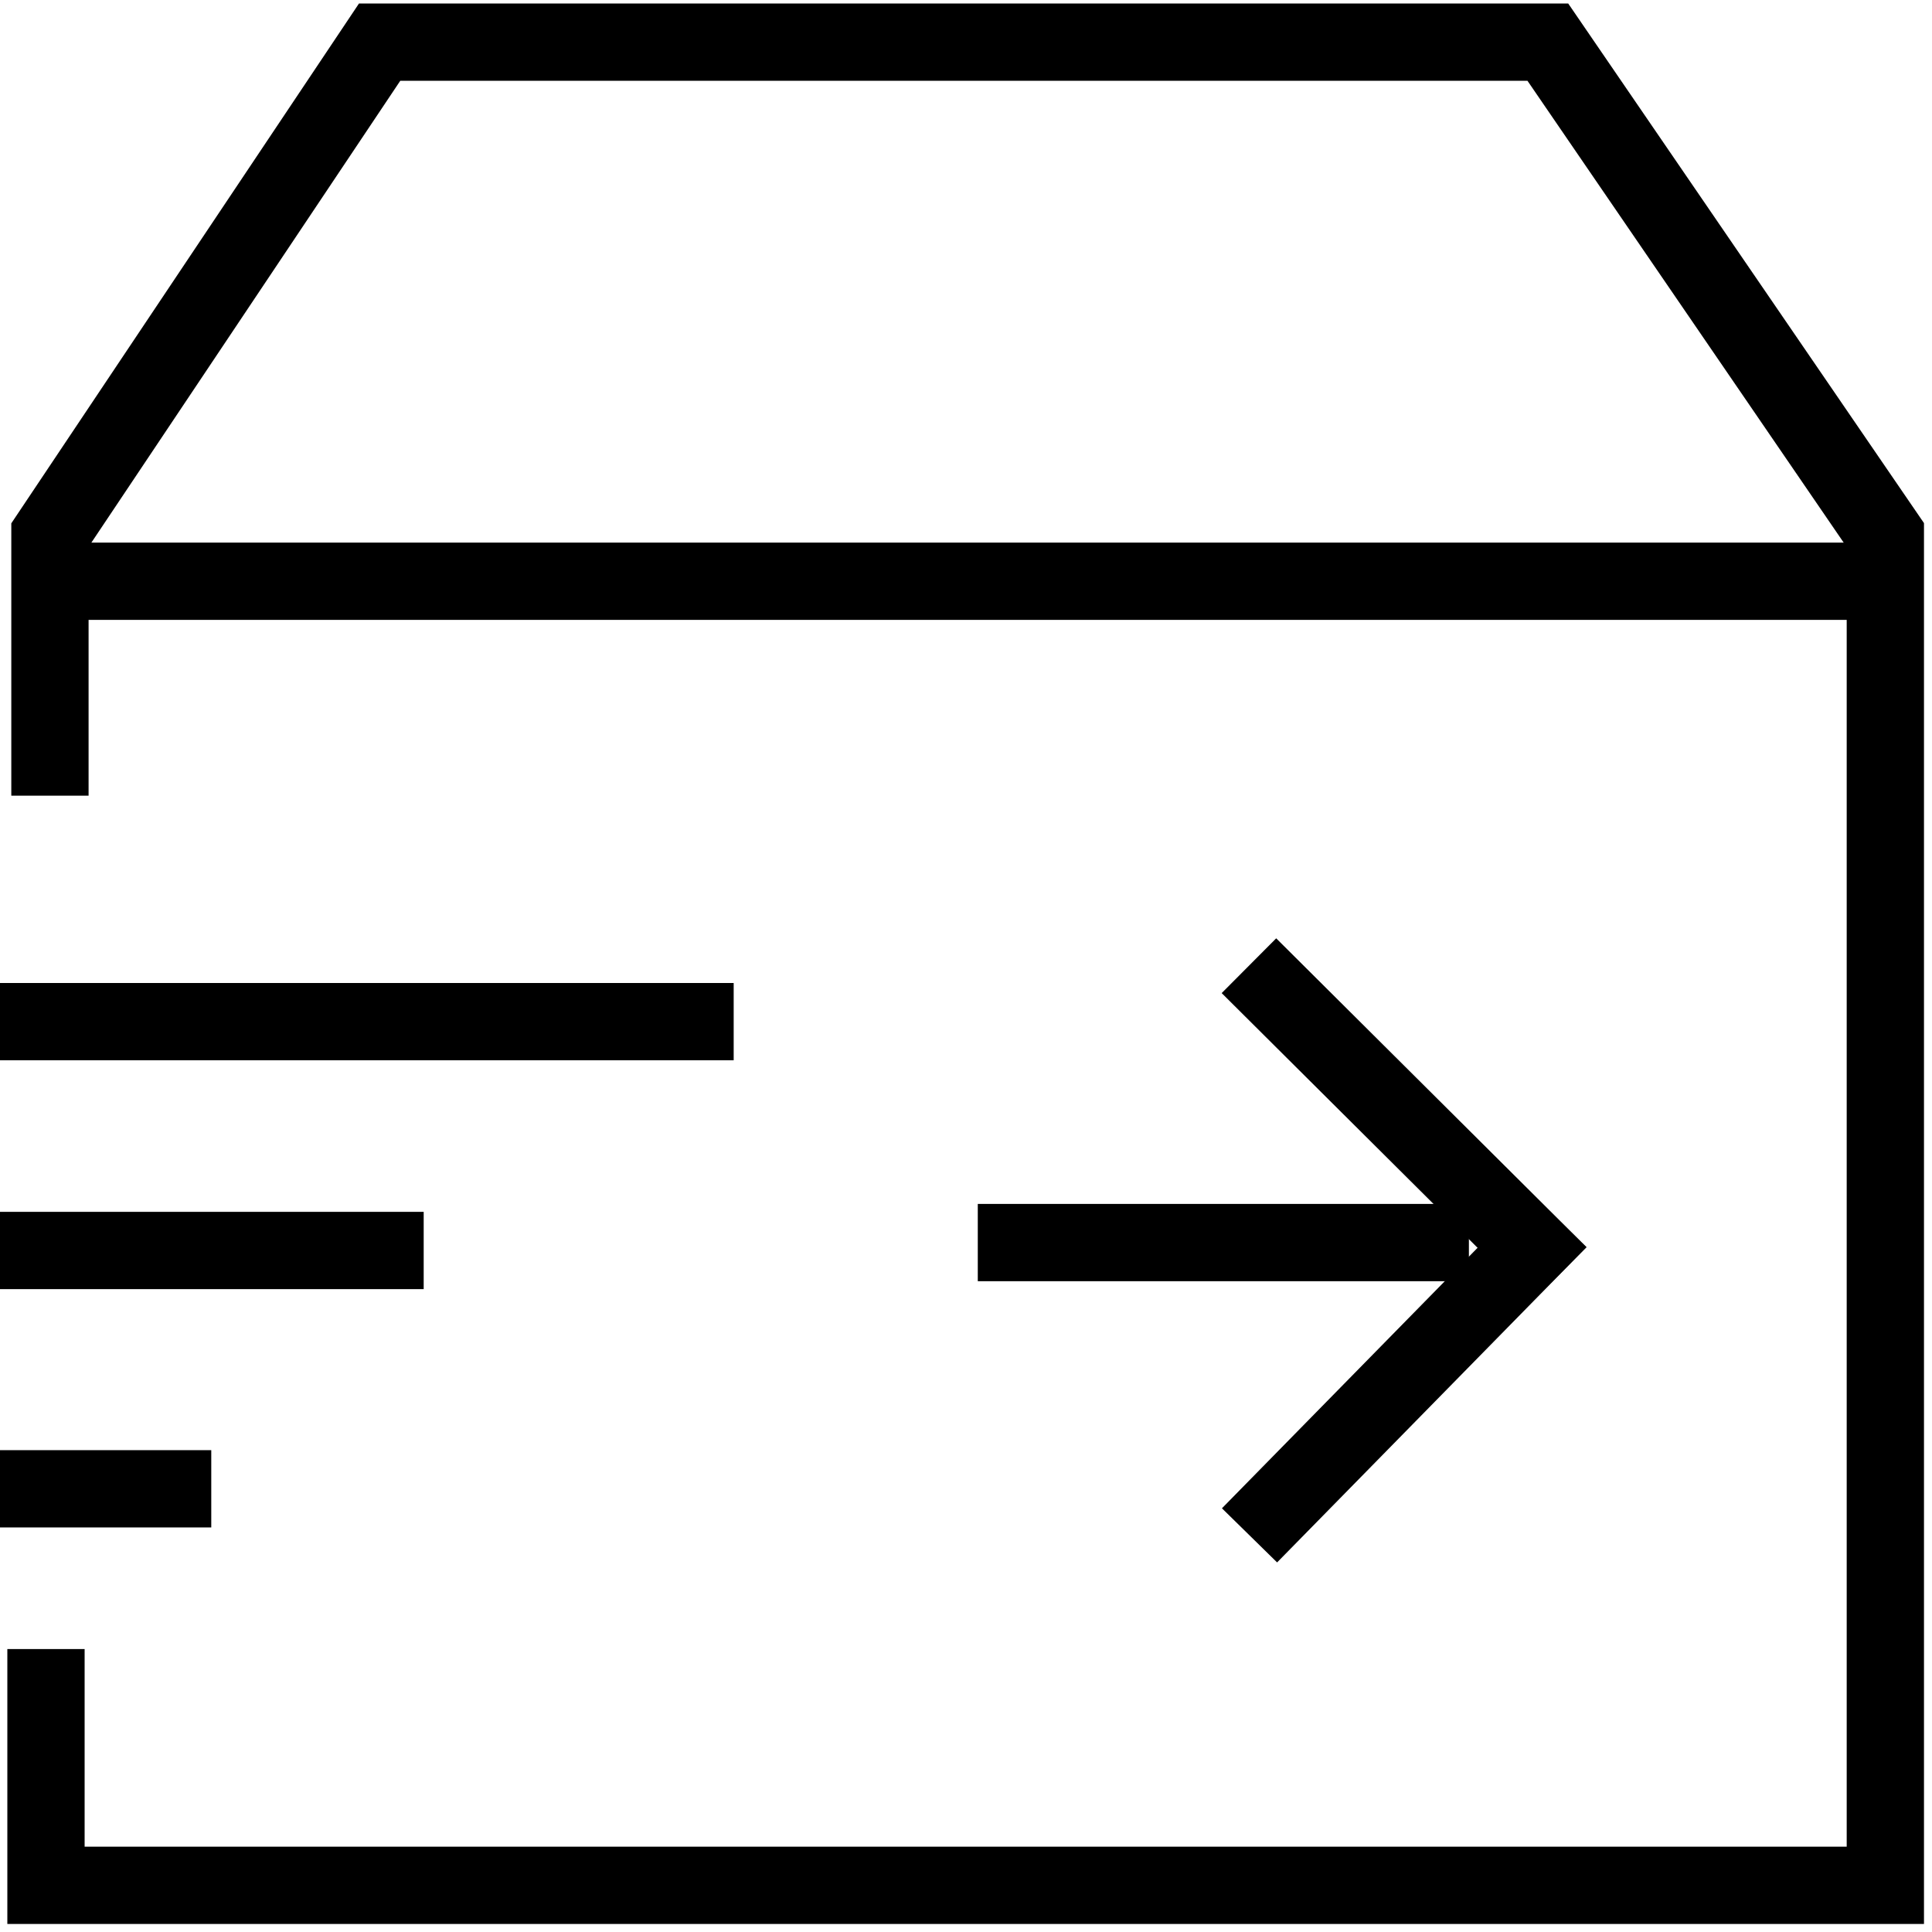 <svg viewBox="0 0 200 200" xmlns="http://www.w3.org/2000/svg" data-name="图层 1" id="_图层_1">
  <defs>
    <style>
      .cls-1 {
        fill: none;
        stroke: #000;
        stroke-miterlimit: 10;
        stroke-width: 8px;
      }
    </style>
  </defs>
  <polyline points="5.17 82.37 5.17 55.39 39.3 4.36 160.23 4.36 195.17 55.39 195.17 195.17 4.76 195.17 4.76 170.71" class="cls-1"></polyline>
  <line y2="60.17" x2="192.78" y1="60.17" x1="5.01" class="cls-1"></line>
  <line y2="105.76" x2="75.95" y1="105.76" class="cls-1"></line>
  <line y2="129.45" x2="43.86" y1="129.45" class="cls-1"></line>
  <line y2="154.12" x2="21.87" y1="154.12" class="cls-1"></line>
  <line y2="128.63" x2="152.06" y1="128.63" x1="101.22" class="cls-1"></line>
  <line y2="131.94" x2="161.41" y1="99.97" x1="129.29" class="cls-1"></line>
  <line y2="126.31" x2="161.37" y1="158.94" x1="129.35" class="cls-1"></line>
</svg>